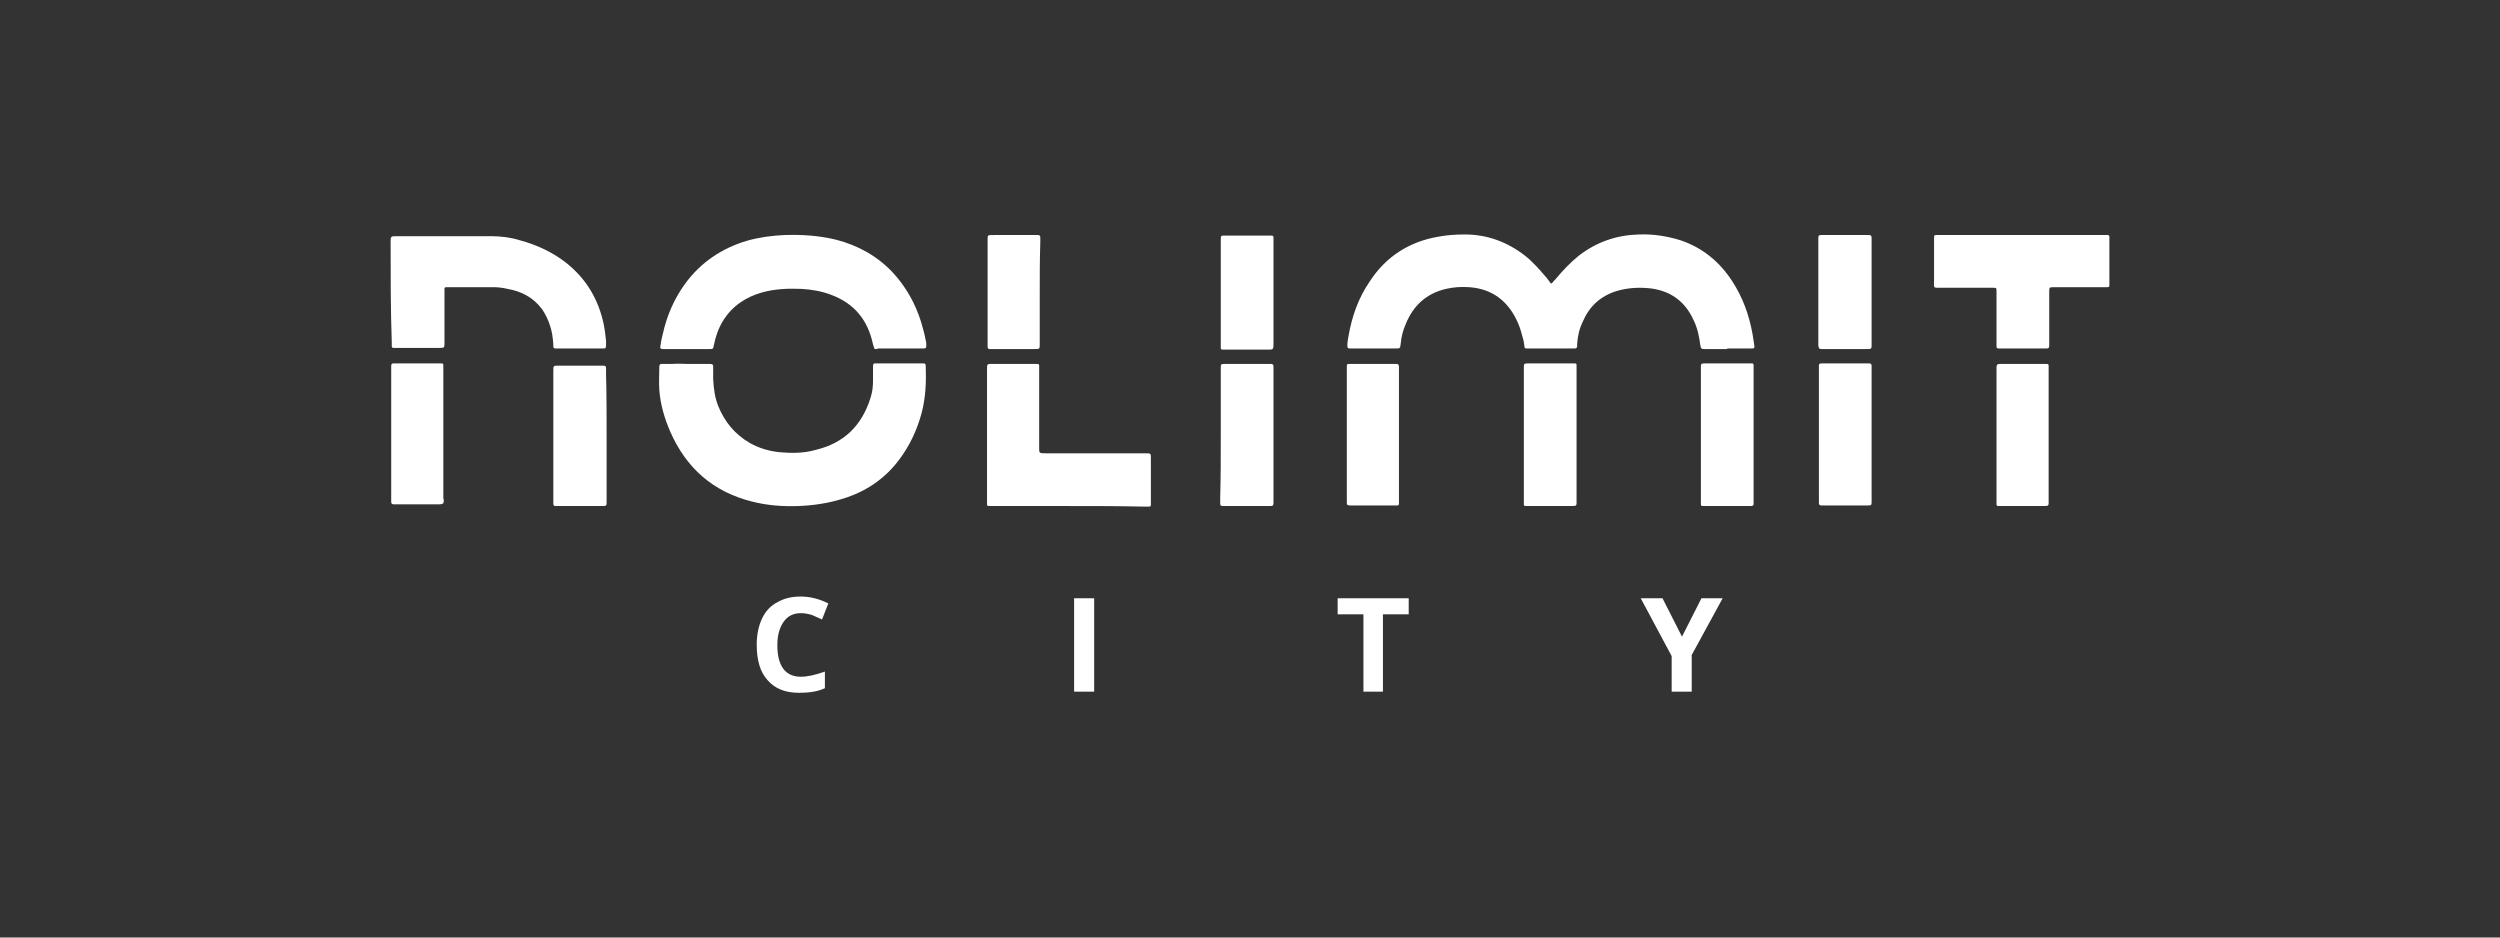 <svg width="160" height="60" viewBox="0 0 160 60" fill="none" xmlns="http://www.w3.org/2000/svg">
<rect x="0" y="0" width="160" height="60" fill="#333333" stroke="none"/>
<path d="M70.027 38.289H68.743V44.266H70.027V38.289Z" fill="white"/>
<path d="M88.507 44.266H87.26V39.316H85.61V38.289H90.157V39.316H88.507V44.266Z" fill="white"/>
<path d="M51.253 39.242C50.777 39.242 50.41 39.426 50.153 39.792C49.897 40.159 49.75 40.636 49.75 41.296C49.75 42.616 50.263 43.312 51.253 43.312C51.657 43.312 52.17 43.202 52.793 42.982V44.046C52.317 44.266 51.767 44.339 51.143 44.339C50.263 44.339 49.603 44.082 49.127 43.532C48.65 43.019 48.43 42.249 48.43 41.259C48.43 40.636 48.54 40.086 48.76 39.609C48.98 39.132 49.31 38.766 49.75 38.546C50.19 38.289 50.667 38.179 51.253 38.179C51.84 38.179 52.427 38.326 53.013 38.619L52.61 39.646C52.39 39.536 52.17 39.462 51.95 39.352C51.693 39.279 51.473 39.242 51.253 39.242Z" fill="white"/>
<path d="M107.647 40.746L108.893 38.289H110.25L108.27 41.919V44.266H106.987V41.992L105.007 38.289H106.4L107.647 40.746Z" fill="white"/>
<path d="M110.543 22.339C110.067 22.339 109.627 22.339 109.15 22.339C108.893 22.339 108.857 22.339 108.82 22.082C108.747 21.532 108.637 20.982 108.38 20.469C107.83 19.259 106.877 18.599 105.593 18.452C104.86 18.379 104.163 18.416 103.43 18.636C102.403 18.966 101.707 19.626 101.303 20.579C101.083 21.019 100.973 21.496 100.937 22.009C100.937 22.046 100.937 22.119 100.937 22.156C100.937 22.229 100.9 22.302 100.79 22.302C100.717 22.302 100.643 22.302 100.607 22.302C99.69 22.302 98.81 22.302 97.893 22.302C97.82 22.302 97.747 22.302 97.71 22.302C97.6 22.302 97.563 22.266 97.563 22.156C97.527 21.972 97.527 21.789 97.453 21.606C97.307 20.982 97.087 20.432 96.72 19.882C96.06 18.929 95.143 18.452 94.007 18.379C93.53 18.342 93.017 18.379 92.54 18.489C91.293 18.782 90.45 19.552 89.973 20.726C89.79 21.129 89.68 21.569 89.643 22.009C89.607 22.302 89.607 22.302 89.313 22.302C88.47 22.302 87.59 22.302 86.747 22.302C86.637 22.302 86.527 22.302 86.417 22.302C86.233 22.302 86.233 22.266 86.233 22.082C86.233 21.899 86.27 21.679 86.307 21.496C86.527 20.249 86.93 19.076 87.663 18.012C88.69 16.436 90.157 15.482 92.027 15.152C92.613 15.042 93.163 15.006 93.75 15.006C95.18 15.006 96.463 15.482 97.6 16.362C98.113 16.766 98.553 17.279 98.993 17.792C99.067 17.902 99.14 17.976 99.213 18.086C99.25 18.159 99.323 18.159 99.36 18.086C99.433 17.976 99.543 17.902 99.617 17.792C100.057 17.279 100.497 16.802 101.047 16.362C102.183 15.482 103.467 15.042 104.897 15.006C105.813 14.969 106.693 15.116 107.537 15.372C108.967 15.849 110.067 16.766 110.873 18.012C111.533 19.039 111.937 20.139 112.157 21.349C112.193 21.569 112.23 21.826 112.267 22.046C112.303 22.302 112.303 22.302 112.01 22.302C111.753 22.302 111.46 22.302 111.203 22.302H110.543V22.339Z" fill="white"/>
<path d="M43.957 23.292C44.433 23.292 44.947 23.292 45.423 23.292C45.607 23.292 45.643 23.329 45.643 23.476C45.643 23.732 45.643 24.026 45.643 24.282C45.68 24.905 45.753 25.456 45.973 26.006C46.377 26.995 47.037 27.802 47.99 28.352C48.577 28.682 49.2 28.866 49.86 28.939C50.667 29.012 51.437 29.012 52.207 28.792C54.04 28.352 55.177 27.215 55.727 25.419C55.837 25.052 55.873 24.759 55.873 24.319C55.873 24.026 55.873 23.732 55.873 23.439C55.873 23.292 55.91 23.256 56.02 23.256C57.047 23.256 58.073 23.256 59.1 23.256C59.21 23.256 59.247 23.292 59.247 23.439C59.283 24.429 59.247 25.419 58.99 26.409C58.697 27.509 58.22 28.535 57.523 29.452C56.607 30.662 55.397 31.469 53.967 31.909C53.05 32.202 52.06 32.349 51.107 32.386C50.08 32.422 49.09 32.349 48.1 32.092C45.643 31.469 43.92 29.965 42.893 27.619C42.527 26.776 42.27 25.895 42.197 24.979C42.16 24.465 42.197 23.952 42.197 23.439C42.197 23.329 42.27 23.292 42.343 23.292C42.563 23.292 42.82 23.292 43.04 23.292C43.407 23.256 43.7 23.292 43.957 23.292Z" fill="white"/>
<path d="M55.983 22.339C55.91 22.229 55.91 22.119 55.873 22.046C55.543 20.469 54.663 19.406 53.16 18.856C52.573 18.636 51.95 18.526 51.29 18.489C50.447 18.452 49.603 18.489 48.797 18.709C47.733 19.002 46.853 19.589 46.267 20.542C45.973 21.019 45.79 21.569 45.68 22.119C45.643 22.302 45.643 22.339 45.46 22.339C44.47 22.339 43.48 22.339 42.453 22.339C42.27 22.339 42.233 22.302 42.27 22.119C42.307 21.862 42.343 21.642 42.417 21.386C42.673 20.212 43.15 19.112 43.847 18.159C44.837 16.802 46.193 15.886 47.807 15.409C48.577 15.189 49.383 15.079 50.227 15.042C51.327 15.006 52.427 15.079 53.49 15.336C54.92 15.702 56.167 16.399 57.157 17.462C58 18.379 58.587 19.442 58.953 20.616C59.063 20.982 59.173 21.386 59.247 21.789C59.283 21.899 59.283 22.009 59.283 22.119C59.283 22.266 59.247 22.302 59.1 22.302C58.697 22.302 58.257 22.302 57.853 22.302C57.303 22.302 56.753 22.302 56.203 22.302C56.167 22.339 56.057 22.339 55.983 22.339Z" fill="white"/>
<path d="M28.63 15.116C29.547 15.116 30.5 15.116 31.417 15.116C32.04 15.116 32.663 15.189 33.25 15.372C34.35 15.666 35.377 16.142 36.257 16.839C37.54 17.866 38.31 19.186 38.64 20.762C38.713 21.129 38.75 21.496 38.787 21.826C38.787 21.899 38.787 22.009 38.787 22.082C38.787 22.302 38.75 22.302 38.567 22.302C38.53 22.302 38.493 22.302 38.457 22.302C37.54 22.302 36.66 22.302 35.743 22.302C35.67 22.302 35.597 22.302 35.56 22.302C35.45 22.302 35.413 22.266 35.413 22.156C35.413 21.899 35.377 21.642 35.34 21.386C35.23 20.799 35.01 20.249 34.68 19.772C34.13 19.039 33.36 18.636 32.48 18.489C32.187 18.416 31.857 18.379 31.563 18.379C30.61 18.379 29.657 18.379 28.74 18.379C28.667 18.379 28.593 18.379 28.557 18.379C28.483 18.379 28.447 18.416 28.447 18.489C28.447 18.599 28.447 18.709 28.447 18.782C28.447 19.809 28.447 20.872 28.447 21.899C28.447 22.266 28.447 22.266 28.117 22.266C27.2 22.266 26.32 22.266 25.403 22.266C25.33 22.266 25.257 22.266 25.183 22.266C25.11 22.266 25.073 22.229 25.073 22.156C25.073 22.082 25.073 21.972 25.073 21.899C25 19.809 25 17.682 25 15.519C25 15.116 25 15.116 25.403 15.116C26.503 15.116 27.567 15.116 28.63 15.116Z" fill="white"/>
<path d="M68.377 32.386C66.8 32.386 65.223 32.386 63.647 32.386C63.537 32.386 63.427 32.386 63.28 32.386C63.207 32.386 63.17 32.349 63.17 32.276C63.17 32.202 63.17 32.092 63.17 32.019C63.17 29.269 63.17 26.482 63.17 23.732C63.17 23.256 63.133 23.292 63.61 23.292C64.453 23.292 65.297 23.292 66.14 23.292C66.213 23.292 66.323 23.292 66.397 23.292C66.47 23.292 66.507 23.329 66.507 23.402C66.507 23.549 66.507 23.659 66.507 23.806C66.507 25.382 66.507 26.959 66.507 28.536C66.507 29.012 66.47 29.012 66.947 29.012C69.037 29.012 71.127 29.012 73.217 29.012C73.693 29.012 73.657 28.976 73.657 29.452C73.657 30.296 73.657 31.139 73.657 31.982C73.657 32.092 73.657 32.202 73.657 32.312C73.657 32.386 73.62 32.422 73.547 32.422C73.437 32.422 73.327 32.422 73.18 32.422C71.603 32.386 69.99 32.386 68.377 32.386Z" fill="white"/>
<path d="M129.353 15.042C131.077 15.042 132.8 15.042 134.523 15.042C134.633 15.042 134.743 15.042 134.89 15.042C134.963 15.042 135 15.079 135 15.152C135 15.226 135 15.299 135 15.372C135 16.252 135 17.169 135 18.049C135 18.122 135 18.196 135 18.269C135 18.342 134.963 18.379 134.89 18.379C134.78 18.379 134.67 18.379 134.597 18.379C133.57 18.379 132.507 18.379 131.48 18.379C131.15 18.379 131.15 18.379 131.15 18.709C131.15 19.736 131.15 20.762 131.15 21.789C131.15 21.899 131.15 22.009 131.15 22.119C131.15 22.266 131.113 22.302 130.967 22.302C130.307 22.302 129.683 22.302 129.023 22.302C128.657 22.302 128.29 22.302 127.923 22.302C127.813 22.302 127.777 22.266 127.777 22.156C127.777 22.046 127.777 21.936 127.777 21.789C127.777 20.836 127.777 19.882 127.777 18.929C127.777 18.856 127.777 18.746 127.777 18.672C127.777 18.416 127.777 18.416 127.52 18.416C126.457 18.416 125.393 18.416 124.33 18.416C123.67 18.416 123.78 18.489 123.78 17.866C123.78 17.059 123.78 16.252 123.78 15.446C123.78 15.336 123.78 15.226 123.78 15.152C123.78 15.079 123.817 15.042 123.89 15.042C124 15.042 124.11 15.042 124.257 15.042C125.907 15.042 127.63 15.042 129.353 15.042Z" fill="white"/>
<path d="M116.41 27.839C116.41 26.409 116.41 25.015 116.41 23.585C116.41 23.256 116.373 23.256 116.74 23.256C117.657 23.256 118.537 23.256 119.453 23.256C119.527 23.256 119.6 23.256 119.637 23.256C119.747 23.256 119.783 23.329 119.783 23.402C119.783 23.476 119.783 23.549 119.783 23.622C119.783 26.409 119.783 29.232 119.783 32.019V32.056C119.783 32.349 119.783 32.349 119.49 32.349C118.573 32.349 117.62 32.349 116.703 32.349C116.667 32.349 116.63 32.349 116.593 32.349C116.447 32.349 116.41 32.312 116.41 32.166C116.41 32.056 116.41 31.945 116.41 31.872V27.839Z" fill="white"/>
<path d="M108.857 27.802C108.857 26.409 108.857 25.015 108.857 23.622C108.857 23.256 108.82 23.256 109.223 23.256C110.103 23.256 110.983 23.256 111.863 23.256C111.937 23.256 112.047 23.256 112.12 23.256C112.193 23.256 112.23 23.292 112.23 23.366C112.23 23.476 112.23 23.585 112.23 23.732C112.23 25.932 112.23 28.169 112.23 30.369C112.23 30.919 112.23 31.469 112.23 32.056C112.23 32.129 112.23 32.202 112.23 32.239C112.23 32.349 112.193 32.386 112.047 32.386C112.01 32.386 111.937 32.386 111.9 32.386C110.983 32.386 110.103 32.386 109.187 32.386C109.113 32.386 109.04 32.386 108.967 32.386C108.893 32.386 108.857 32.349 108.857 32.276C108.857 32.166 108.857 32.056 108.857 31.909C108.857 30.552 108.857 29.195 108.857 27.802Z" fill="white"/>
<path d="M100.9 27.839C100.9 29.232 100.9 30.625 100.9 31.982C100.9 32.386 100.937 32.386 100.533 32.386C99.653 32.386 98.737 32.386 97.857 32.386C97.783 32.386 97.71 32.386 97.637 32.386C97.563 32.386 97.527 32.349 97.527 32.276C97.527 32.202 97.527 32.129 97.527 32.056C97.527 29.269 97.527 26.445 97.527 23.659C97.527 23.256 97.49 23.256 97.893 23.256C98.773 23.256 99.69 23.256 100.57 23.256C100.643 23.256 100.717 23.256 100.79 23.256C100.863 23.256 100.9 23.292 100.9 23.366C100.9 23.476 100.9 23.585 100.9 23.732C100.9 25.089 100.9 26.482 100.9 27.839Z" fill="white"/>
<path d="M78.13 27.839C78.13 26.482 78.13 25.126 78.13 23.769C78.13 23.696 78.13 23.622 78.13 23.586C78.13 23.292 78.13 23.292 78.423 23.292C79.34 23.292 80.293 23.292 81.21 23.292C81.247 23.292 81.32 23.292 81.357 23.292C81.467 23.292 81.503 23.366 81.503 23.439C81.503 23.512 81.503 23.586 81.503 23.622C81.503 26.446 81.503 29.232 81.503 32.056C81.503 32.092 81.503 32.129 81.503 32.166C81.503 32.349 81.467 32.386 81.283 32.386C80.293 32.386 79.303 32.386 78.313 32.386H78.277C78.13 32.386 78.093 32.349 78.093 32.202C78.093 32.092 78.093 31.982 78.093 31.872C78.13 30.552 78.13 29.196 78.13 27.839Z" fill="white"/>
<path d="M28.373 32.202C28.3 32.276 28.19 32.276 28.117 32.276C27.2 32.276 26.247 32.276 25.33 32.276C25.293 32.276 25.22 32.276 25.183 32.276C25.11 32.276 25.037 32.239 25.037 32.129C25.037 32.056 25.037 31.945 25.037 31.872C25.037 29.195 25.037 26.519 25.037 23.805C25.037 23.695 25.037 23.585 25.037 23.439C25.037 23.292 25.073 23.256 25.22 23.256C25.293 23.256 25.367 23.256 25.403 23.256C26.283 23.256 27.127 23.256 28.007 23.256C28.08 23.256 28.19 23.256 28.263 23.256C28.337 23.256 28.373 23.292 28.373 23.366C28.373 23.476 28.373 23.585 28.373 23.695C28.373 26.409 28.373 29.122 28.373 31.872C28.41 31.982 28.41 32.092 28.373 32.202Z" fill="white"/>
<path d="M38.823 27.912C38.823 29.232 38.823 30.589 38.823 31.909C38.823 31.982 38.823 32.092 38.823 32.166C38.823 32.349 38.787 32.386 38.603 32.386C37.613 32.386 36.623 32.386 35.633 32.386C35.597 32.386 35.56 32.386 35.523 32.386C35.45 32.386 35.45 32.349 35.413 32.276C35.413 32.202 35.413 32.092 35.413 32.019C35.413 29.269 35.413 26.556 35.413 23.806C35.413 23.769 35.413 23.769 35.413 23.732C35.413 23.402 35.413 23.402 35.743 23.402C36.66 23.402 37.54 23.402 38.457 23.402C38.493 23.402 38.567 23.402 38.603 23.402C38.75 23.402 38.787 23.439 38.787 23.586C38.787 23.696 38.787 23.806 38.787 23.952C38.823 25.236 38.823 26.592 38.823 27.912Z" fill="white"/>
<path d="M86.197 27.839C86.197 26.482 86.197 25.126 86.197 23.769C86.197 23.659 86.197 23.549 86.197 23.402C86.197 23.329 86.233 23.292 86.307 23.292C86.38 23.292 86.453 23.292 86.49 23.292C87.407 23.292 88.287 23.292 89.203 23.292C89.24 23.292 89.313 23.292 89.35 23.292C89.497 23.292 89.497 23.329 89.533 23.439C89.533 23.512 89.533 23.622 89.533 23.696C89.533 26.482 89.533 29.232 89.533 32.019C89.533 32.092 89.533 32.166 89.533 32.239C89.533 32.312 89.497 32.349 89.423 32.349C89.387 32.349 89.313 32.349 89.277 32.349C88.36 32.349 87.407 32.349 86.49 32.349C86.453 32.349 86.453 32.349 86.417 32.349C86.233 32.349 86.197 32.312 86.197 32.166C86.197 32.056 86.197 31.946 86.197 31.836C86.197 30.552 86.197 29.196 86.197 27.839Z" fill="white"/>
<path d="M131.113 27.876C131.113 29.232 131.113 30.626 131.113 31.982C131.113 32.386 131.15 32.386 130.747 32.386C129.867 32.386 128.987 32.386 128.107 32.386C128.033 32.386 127.96 32.386 127.887 32.386C127.813 32.386 127.777 32.349 127.777 32.276C127.777 32.202 127.777 32.092 127.777 32.019C127.777 29.269 127.777 26.519 127.777 23.769C127.777 23.256 127.74 23.292 128.253 23.292C129.06 23.292 129.903 23.292 130.71 23.292C130.82 23.292 130.93 23.292 131.003 23.292C131.077 23.292 131.113 23.329 131.113 23.402C131.113 23.512 131.113 23.622 131.113 23.769C131.113 25.126 131.113 26.519 131.113 27.876Z" fill="white"/>
<path d="M119.783 18.709V21.862C119.783 21.936 119.783 22.046 119.783 22.119C119.783 22.302 119.747 22.339 119.563 22.339C118.573 22.339 117.583 22.339 116.593 22.339C116.41 22.339 116.41 22.302 116.373 22.119C116.373 22.046 116.373 21.972 116.373 21.899C116.373 19.772 116.373 17.609 116.373 15.482C116.373 15.409 116.373 15.299 116.373 15.226C116.373 15.079 116.41 15.042 116.557 15.042H116.593C117.583 15.042 118.573 15.042 119.563 15.042C119.747 15.042 119.783 15.079 119.783 15.262C119.783 15.336 119.783 15.446 119.783 15.519V18.709Z" fill="white"/>
<path d="M78.13 18.709C78.13 17.609 78.13 16.509 78.13 15.409C78.13 15.042 78.13 15.079 78.46 15.079C79.377 15.079 80.257 15.079 81.173 15.079C81.247 15.079 81.32 15.079 81.393 15.079C81.467 15.079 81.503 15.116 81.503 15.189C81.503 15.262 81.503 15.372 81.503 15.446C81.503 17.609 81.503 19.809 81.503 21.972C81.503 22.376 81.503 22.376 81.137 22.376C80.257 22.376 79.377 22.376 78.497 22.376C78.423 22.376 78.313 22.376 78.24 22.376C78.167 22.376 78.13 22.339 78.13 22.266C78.13 22.156 78.13 22.046 78.13 21.972C78.13 20.836 78.13 19.772 78.13 18.709Z" fill="white"/>
<path d="M66.543 18.709C66.543 19.809 66.543 20.909 66.543 22.009C66.543 22.339 66.543 22.339 66.213 22.339C65.297 22.339 64.417 22.339 63.5 22.339C63.427 22.339 63.353 22.339 63.317 22.339C63.243 22.339 63.207 22.266 63.207 22.192C63.207 22.082 63.207 21.972 63.207 21.899C63.207 19.772 63.207 17.609 63.207 15.482C63.207 15.006 63.17 15.042 63.647 15.042C64.49 15.042 65.37 15.042 66.213 15.042C66.287 15.042 66.36 15.042 66.433 15.042C66.543 15.042 66.58 15.116 66.58 15.189C66.58 15.299 66.58 15.409 66.58 15.482C66.543 16.582 66.543 17.646 66.543 18.709Z" fill="white"/>
</svg>
